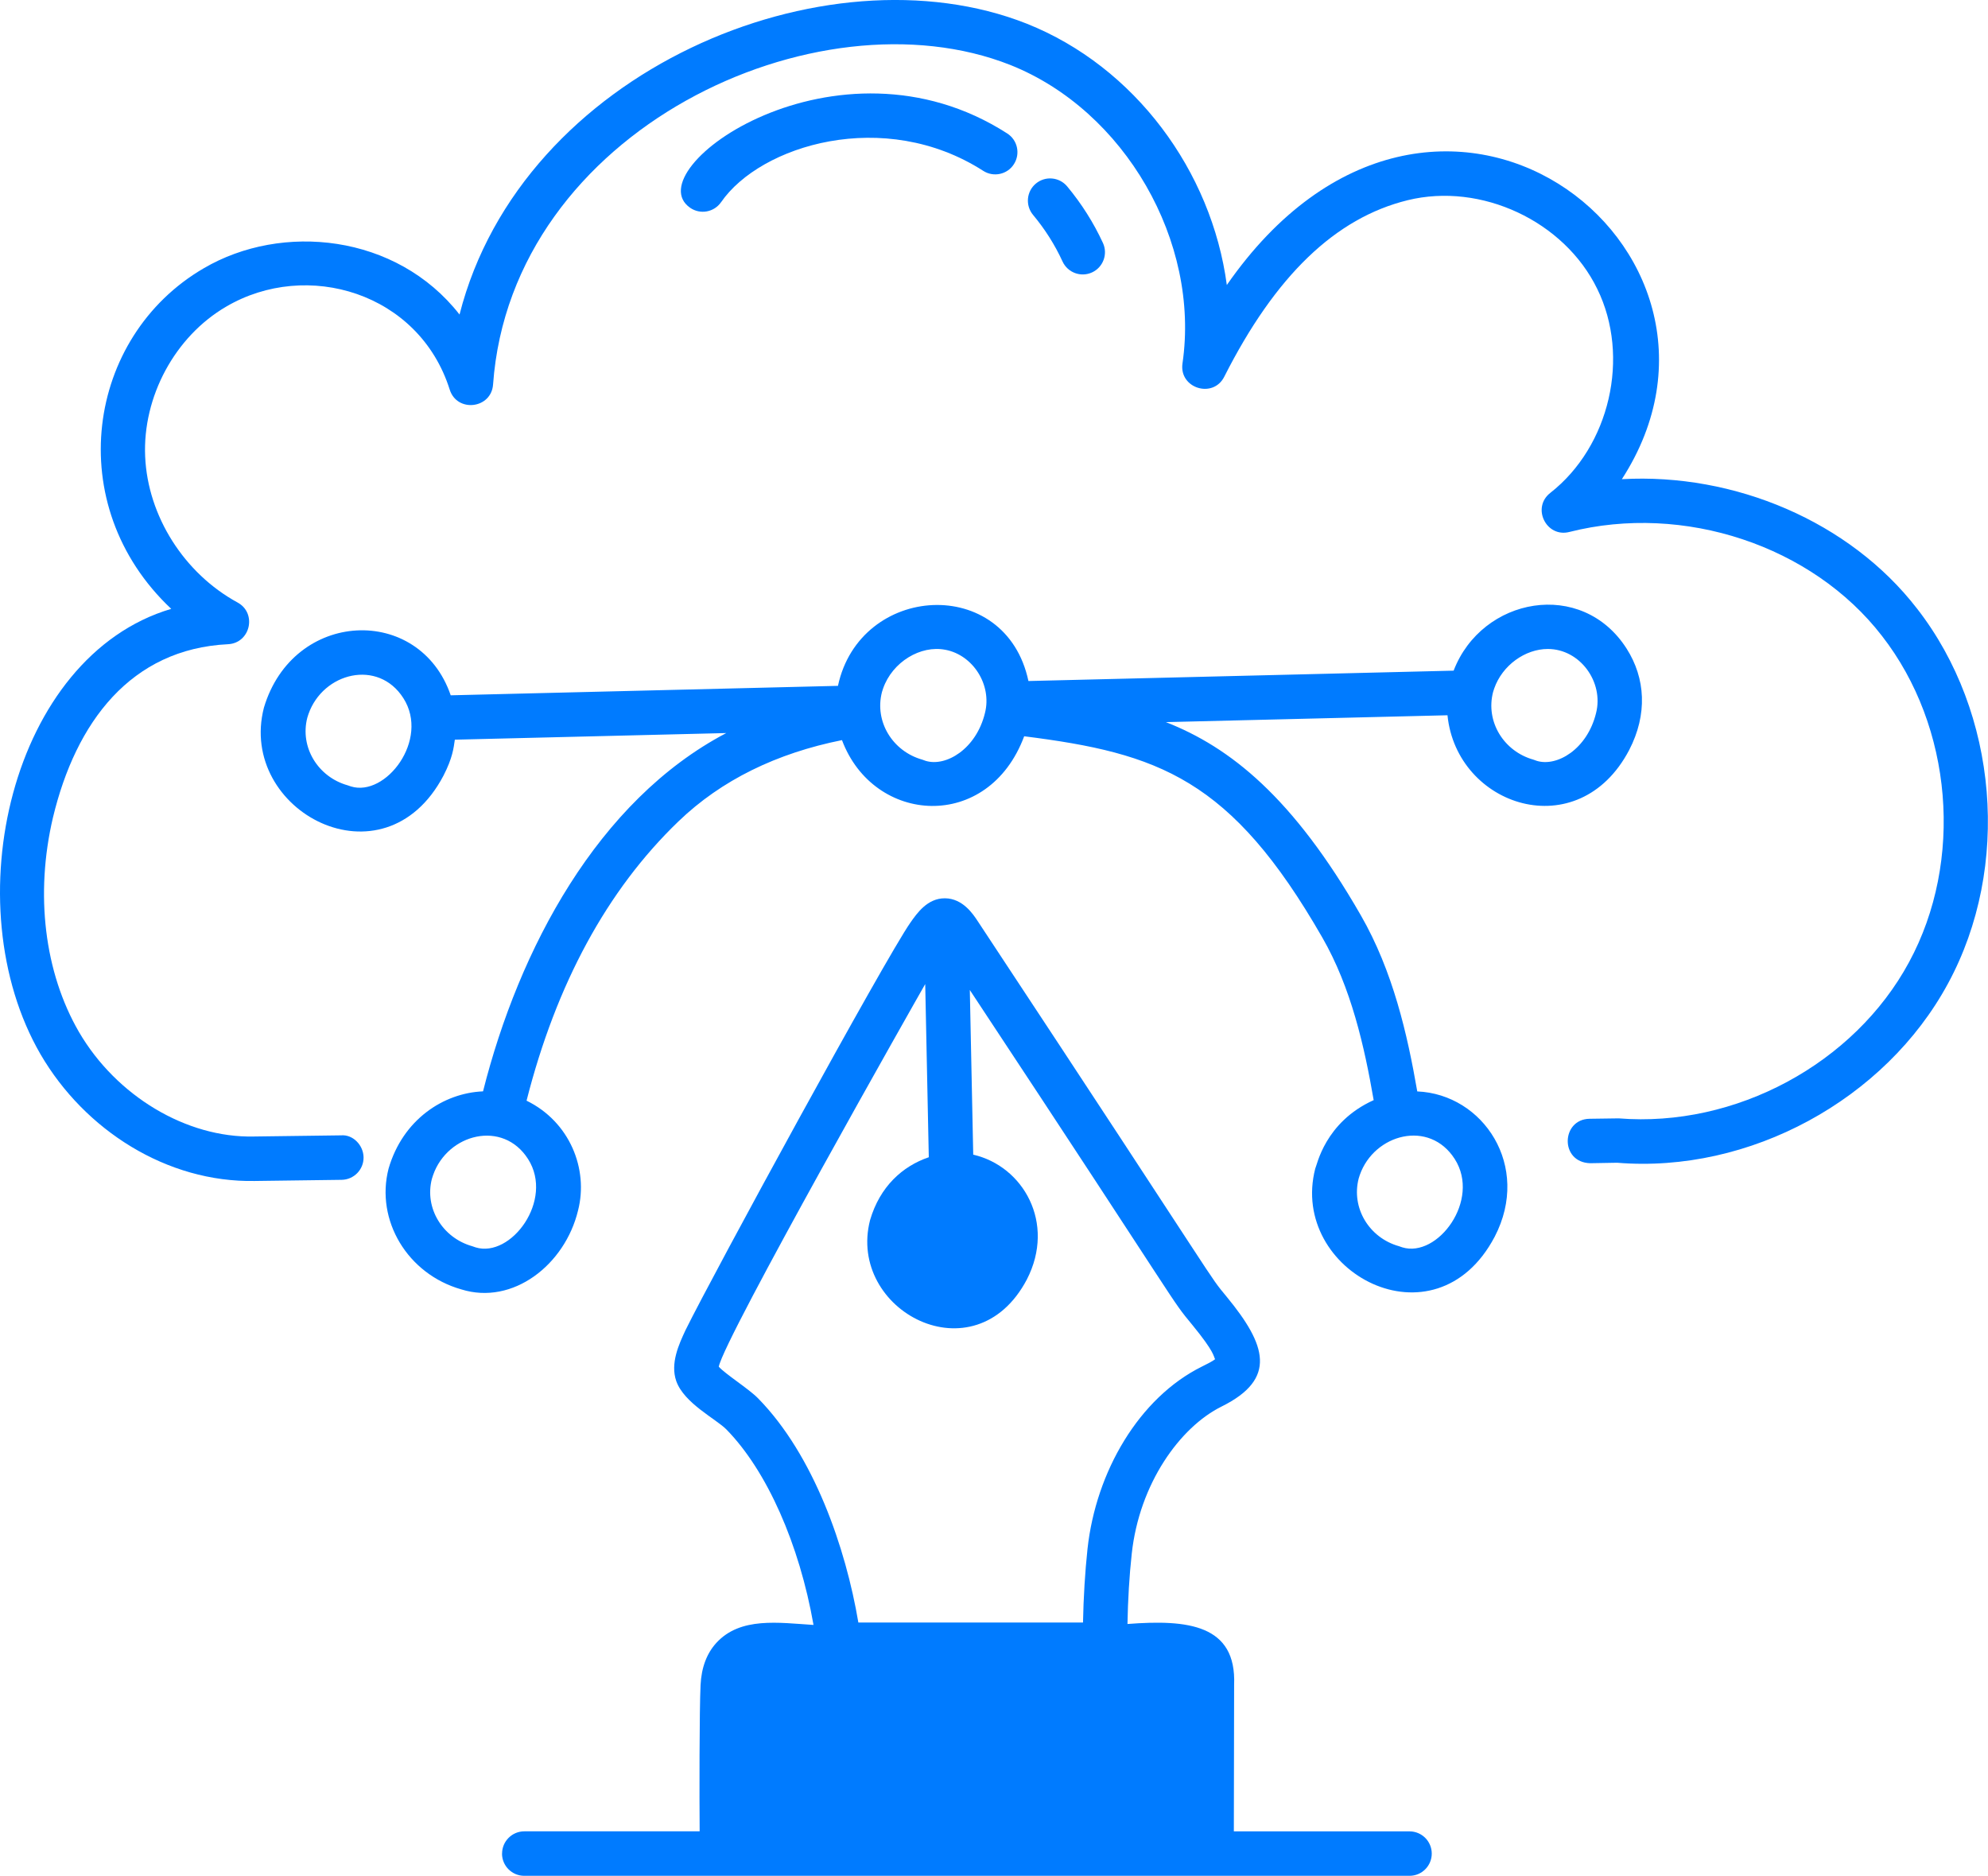 <svg xmlns="http://www.w3.org/2000/svg" id="Warstwa_1" data-name="Warstwa 1" viewBox="0 0 588.74 555.48"><defs><style>      .cls-1 {        fill: #007bff;        stroke-width: 0px;      }    </style></defs><path class="cls-1" d="M78.15,209.59c-7.85,30.56,35.47,53.69,53.17,20.13,2.72-5.28,3.03-8.25,3.38-10.68l80.38-1.96c-38.1,20.02-61.41,64-72.03,106.1-11.71.49-23.76,8.35-27.98,22.9-3.92,15.25,5.6,31.22,21.54,35.74,15.28,4.79,30.73-7.31,34.59-23.41,3.11-12.21-2.45-26.21-15.26-32.47,8.77-34.51,23.83-62.37,44.97-82.69,12.75-12.28,29.14-20.21,48.44-24.08,9.4,25.06,43.35,27.3,53.96-1.14,39.82,5.03,61.25,12.51,88.27,59.56,8.57,14.89,12.49,32.32,15.23,48.19-14.52,6.55-16.81,19.43-17.31,20.3-7.82,30.45,35.47,53.73,53.16,20.13,10.84-20.88-3.38-42.19-22.94-43.01-2.93-16.92-7.19-35.6-16.73-52.18-20.11-35.01-38.72-49.73-57.71-57.18l83.39-2.03c2.72,27.06,38.74,38.92,53.79,10.33,5.51-10.61,4.84-21.3-.73-30.05-13.26-20.8-42.87-15.28-51.24,6.51l-125.92,3.07c-6.73-31.61-49.93-28.85-56.41,1.43l-114.68,2.8c-9.24-26.97-46.65-25.48-55.33,3.69ZM140.85,369.38l-.99-.34c-8.79-2.47-14.2-11.29-11.96-19.94l.37-1.15c4.28-12.22,20.65-16.47,28.13-4.7,7.73,12.16-5.09,29.36-15.55,26.13ZM430.83,343.24c7.75,12.16-5.09,29.35-15.55,26.13l-.99-.34c-8.79-2.47-14.2-11.29-11.91-20.09l.32-1c4.25-12.13,20.59-16.55,28.13-4.7ZM103.91,232.88l-.96-.33c-8.8-2.47-14.2-11.3-11.94-20.02l.34-1.07c4.32-12.33,20.67-16.41,28.12-4.7,7.83,12.29-5.23,29.34-15.56,26.12ZM442.51,203.87c2.41-6.88,9.18-11.69,15.87-11.69,9.55,0,16.62,9.8,14.29,18.97-2.6,10.69-11.57,16-17.55,14.16l-1.01-.36c-8.8-2.47-14.21-11.29-11.94-20.02l.34-1.06ZM261.19,204.93l.34-1.06c2.75-7.86,11.11-12.89,18.43-11.45h.03c8.17,1.56,13.82,10.39,11.7,18.73-2.6,10.68-11.57,15.99-17.55,14.16l-1.01-.36c-8.8-2.47-14.21-11.29-11.94-20.02Z"></path><path class="cls-1" d="M75.45,349.72l25.72-.34c3.63-.05,6.55-3.03,6.5-6.67-.06-3.63-3.18-6.81-6.67-6.5l-25.79.34c-20,.46-40.76-11.99-51.83-30.96-10.23-17.65-13.03-40.8-7.7-63.48,6.78-28.27,23.04-49.93,51.85-51.34,6.62-.33,8.64-9.18,2.83-12.35-15.85-8.64-26.59-25.6-27.37-43.2-.79-17.75,8.84-35.59,24-44.42,23.89-14.02,57.12-4.16,66.19,24.57,2.18,6.91,12.33,5.68,12.84-1.51C151.44,38.43,242.01-3.4,299.23,19.25c33.85,13.49,56.23,52.3,50.96,88.37-1.07,7.37,9.07,10.53,12.38,3.92,15.13-29.89,32.88-46.98,54.29-52.25,21.75-5.34,46.4,6.17,56.17,26.28,9.84,20.06,3.72,46.59-13.93,60.4-5.59,4.38-1.17,13.32,5.66,11.56,33.9-8.59,71.94,4.07,92.56,30.76,20.98,26.92,24.29,66.66,8.03,96.65-16.21,30.03-51.36,49.03-85.99,46.24l-8.59.12c-8.46.12-8.9,12.92.17,13.16l7.96-.14c39.15,3.22,79.41-18.63,98.02-53.12,18.66-34.44,14.87-80.09-9.2-110.98-19.95-25.82-54.09-40.19-87.41-38.32,44.36-68.57-55.73-145.69-116.99-57.5-4.49-33.7-27.2-64.62-59.25-77.39-59.56-23.54-149.57,13.92-167.98,86.13-18.7-23.91-52.65-27.25-75.76-13.69-34.75,20.22-42.26,70.13-9.62,100.85C3.22,194.35-13.76,267.78,12.01,312.22c13.11,22.48,37.43,37.98,63.44,37.5Z"></path><path class="cls-1" d="M148.67,548.9c0,3.63,2.95,6.58,6.58,6.58h262.18c3.63,0,6.58-2.95,6.58-6.58s-2.95-6.58-6.58-6.58h-52.03c0-.89.09-46.26.08-43.37.73-17.87-13.71-19.42-31.58-18.04.12-7.02.55-14.33,1.26-20.78,2.24-20.74,14.25-37.5,26.63-43.63,16.51-8.19,13.19-18.24,1.58-32.38-6.25-7.63,1.55,2.8-73.9-111.46-1.3-1.97-4.36-6.59-9.58-6.65h-.11c-5.12,0-8.19,4.37-10.22,7.28-7.48,10.73-58.25,103.76-66.54,120.59-1.94,4.16-4.59,9.86-2.74,15.12,2.33,6.55,11.77,11.19,14.83,14.29h0c12.04,12.28,21.63,34.06,25.81,57.9-10.31-.65-21.68-2.45-28.78,5.32-2.85,3.12-4.42,7.32-4.67,12.49-.36,7.36-.35,33.65-.27,43.31h-51.93c-3.63,0-6.58,2.95-6.58,6.58ZM212.86,404.72c1.64-8.48,58.94-109.49,61.14-113.31l1.06,51.28c-7.82,2.66-14.48,8.7-17.39,18.61-6.91,26.81,30.97,46.92,46.43,17.59,8.63-16.76-1.13-33.6-15.88-36.96l-1.01-48.76c65.14,98.56,58.9,90.68,65.98,99.28,6.59,8.05,6.15,9.16,6.66,10.05-.78.63-2.63,1.55-3.91,2.18-18.63,9.24-31.4,31.15-33.88,54.01-.73,6.77-1.19,14.42-1.33,21.78h-66.53c-3.72-22.05-13.15-49.53-29.71-66.4-2.71-2.78-9.72-7.19-11.63-9.36Z"></path><path class="cls-1" d="M323.4,80.67c3.3-1.52,4.75-5.43,3.23-8.73-2.76-5.98-6.32-11.61-10.59-16.74-2.34-2.8-6.48-3.16-9.27-.84-2.79,2.33-3.16,6.48-.84,9.27,3.53,4.23,6.48,8.88,8.74,13.81,1.53,3.32,5.45,4.74,8.73,3.23Z"></path><path class="cls-1" d="M213.55,59.87c11.66-16.9,48.31-28.09,77.63-9.28,3.05,1.97,7.15,1.08,9.09-1.98,1.96-3.06,1.08-7.13-1.98-9.09-50.4-32.4-110.3,10.69-93.89,22.02,2.97,2.05,7.07,1.33,9.15-1.68Z"></path></svg>